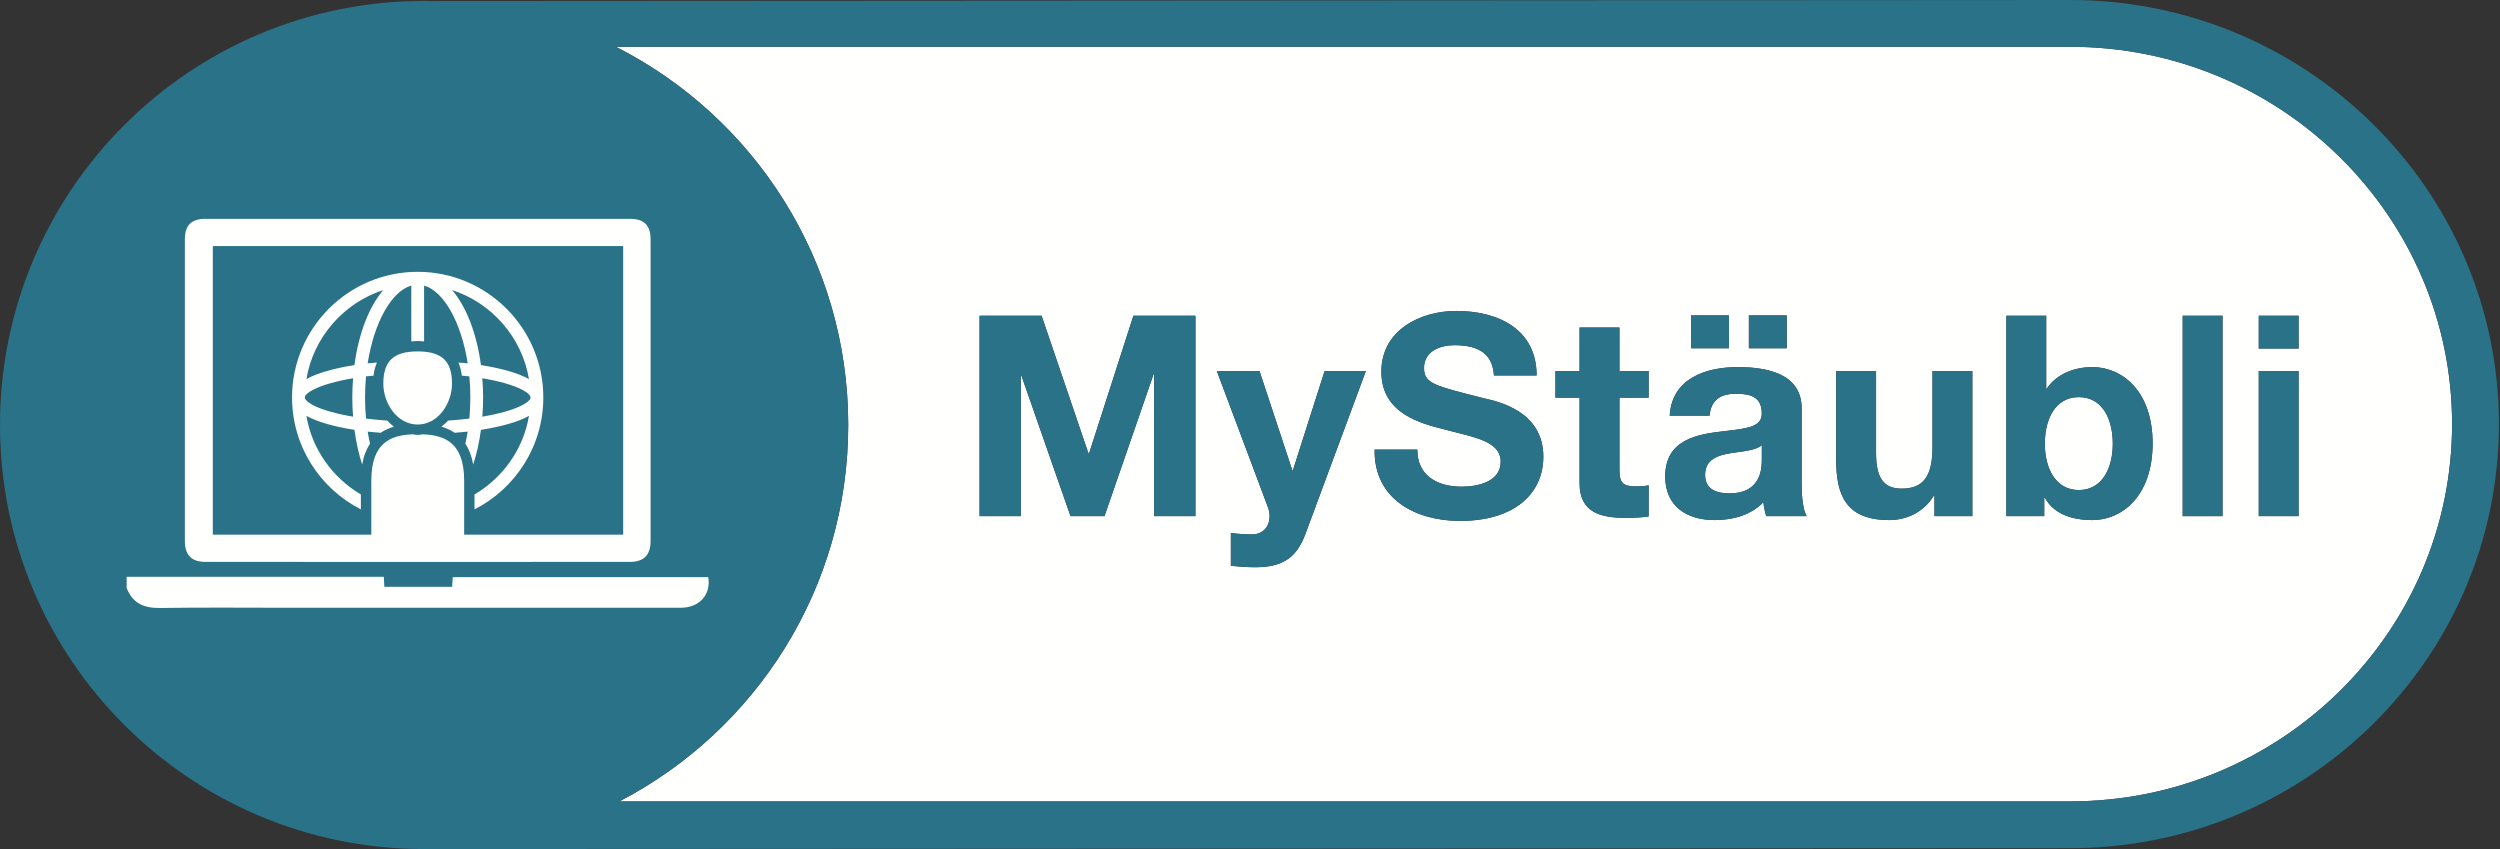 <svg width="106" height="36" viewBox="0 0 106 36" fill="none" xmlns="http://www.w3.org/2000/svg">
<rect x="0" y="0" width="106" height="36" fill="#333333" stroke="none"/>
<path fill-rule="evenodd" clip-rule="evenodd" d="M95.77 14.779H97.461V13.387H95.77V14.779ZM95.77 21.885H97.461V15.731H95.77V21.885ZM92.545 21.885H94.235V13.387H92.545V21.885ZM88.723 22.051C87.819 22.051 87.068 21.777 86.699 21.099H86.676V21.885H85.069V13.387H86.759V16.481H86.783C87.199 15.85 87.961 15.565 88.723 15.565C89.949 15.565 91.27 16.552 91.27 18.802C91.27 21.052 89.949 22.051 88.723 22.051ZM83.627 21.885H82.02V21.028H81.985C81.556 21.73 80.818 22.051 80.105 22.051C78.307 22.051 77.854 21.04 77.854 19.516V15.731H79.544V19.207C79.544 20.218 79.83 20.718 80.628 20.718C81.544 20.718 81.937 20.206 81.937 18.957V15.731H83.627V21.885ZM74.89 21.885C74.829 21.694 74.782 21.492 74.77 21.29C74.235 21.849 73.461 22.051 72.699 22.051C71.521 22.051 70.604 21.468 70.604 20.206C70.604 18.624 71.973 18.409 73.128 18.279C74.187 18.159 74.699 18.076 74.699 17.529C74.699 16.814 74.199 16.695 73.604 16.695C72.949 16.695 72.544 16.957 72.485 17.624H70.795C70.89 16.052 72.306 15.565 73.687 15.565C74.913 15.565 76.389 15.839 76.389 17.314V20.516C76.389 21.076 76.449 21.635 76.603 21.885H74.89ZM69.902 16.862H68.664V19.909C68.664 20.48 68.806 20.623 69.377 20.623C69.568 20.623 69.747 20.611 69.902 20.576V21.896C69.616 21.944 69.247 21.956 68.914 21.956C67.866 21.956 66.973 21.73 66.973 20.492V16.862H65.95V15.731H66.973V13.887H68.664V15.731H69.902V16.862ZM61.902 22.087C60.021 22.087 58.247 21.159 58.283 19.064H60.093C60.093 20.195 60.973 20.635 61.973 20.635C62.628 20.635 63.628 20.444 63.628 19.576C63.628 18.647 62.342 18.517 61.105 18.171C59.843 17.862 58.569 17.326 58.569 15.755C58.569 14.005 60.212 13.184 61.747 13.184C63.52 13.184 65.151 13.958 65.151 15.921H63.342C63.283 14.91 62.568 14.636 61.664 14.636C61.068 14.636 60.378 14.886 60.378 15.6C60.378 16.255 60.783 16.35 62.913 16.886C63.544 17.029 65.436 17.445 65.436 19.362C65.436 20.921 64.223 22.087 61.902 22.087ZM55.342 22.658C54.973 23.646 54.378 24.051 53.224 24.051C52.879 24.051 52.533 24.027 52.188 23.992V22.599C52.462 22.635 52.76 22.658 53.093 22.658C53.533 22.658 53.83 22.349 53.83 21.885C53.83 21.754 53.806 21.623 53.759 21.504L51.593 15.731H53.402L54.794 19.944H54.818L56.164 15.731H57.913L55.342 22.658ZM50.686 21.885H48.936V15.862H48.912L46.83 21.885H45.389L43.306 15.921H43.283V21.885H41.533V13.387H44.163L46.151 19.23H46.175L48.056 13.387H50.686V21.885ZM71.699 14.767H73.306V13.374H71.699V14.767ZM74.151 14.767H75.758V13.374H74.151V14.767ZM87.781 1.984H26.114C31.959 4.953 35.965 11.017 35.965 18.019C35.965 24.963 32.026 30.983 26.263 33.979H87.781C96.706 33.979 103.967 26.802 103.967 17.981C103.967 9.161 96.706 1.984 87.781 1.984Z" fill="#FFFFFE"/>
<path fill-rule="evenodd" clip-rule="evenodd" d="M87.783 33.978H26.265C32.028 30.982 35.966 24.962 35.966 18.019C35.966 11.017 31.96 4.953 26.116 1.984H87.783C96.708 1.984 103.969 9.16 103.969 17.981C103.969 26.802 96.708 33.978 87.783 33.978ZM87.783 0L18.182 0.044C18.115 0.043 18.05 0.039 17.983 0.039C8.051 0.039 0 8.089 0 18.019C0 27.95 8.051 36 17.983 36L87.783 35.962C97.802 35.962 105.953 27.896 105.953 17.981C105.953 8.066 97.802 0 87.783 0Z" fill="#2A7288"/>
<path fill-rule="evenodd" clip-rule="evenodd" d="M72.297 20.135C72.297 20.754 72.784 20.92 73.332 20.92C74.653 20.92 74.701 19.884 74.701 19.503V18.873C74.522 19.04 74.141 19.111 73.677 19.171C72.975 19.266 72.297 19.385 72.297 20.135Z" fill="#FFFFFE"/>
<path fill-rule="evenodd" clip-rule="evenodd" d="M88.142 16.838C87.142 16.838 86.702 17.766 86.702 18.814C86.702 19.837 87.142 20.778 88.142 20.778C89.142 20.778 89.582 19.837 89.582 18.814C89.582 17.766 89.142 16.838 88.142 16.838Z" fill="#FFFFFE"/>
<path fill-rule="evenodd" clip-rule="evenodd" d="M46.177 19.23H46.153L44.165 13.386H41.535V21.885H43.285V15.921H43.308L45.391 21.885H46.831L48.914 15.861H48.938V21.885H50.688V13.386H48.057L46.177 19.23Z" fill="#2A7288"/>
<path fill-rule="evenodd" clip-rule="evenodd" d="M54.819 19.944H54.795L53.403 15.731H51.594L53.76 21.504C53.807 21.623 53.831 21.753 53.831 21.884C53.831 22.349 53.534 22.658 53.093 22.658C52.761 22.658 52.463 22.634 52.189 22.598V23.991C52.534 24.027 52.88 24.05 53.225 24.05C54.379 24.05 54.974 23.646 55.343 22.658L57.914 15.731H56.165L54.819 19.944Z" fill="#2A7288"/>
<path fill-rule="evenodd" clip-rule="evenodd" d="M62.916 16.885C60.786 16.35 60.381 16.255 60.381 15.6C60.381 14.886 61.071 14.636 61.667 14.636C62.571 14.636 63.286 14.91 63.345 15.921H65.155C65.155 13.957 63.523 13.184 61.75 13.184C60.215 13.184 58.572 14.005 58.572 15.755C58.572 17.326 59.846 17.862 61.108 18.171C62.345 18.517 63.631 18.647 63.631 19.576C63.631 20.444 62.631 20.635 61.977 20.635C60.976 20.635 60.096 20.195 60.096 19.064H58.286C58.251 21.159 60.024 22.087 61.905 22.087C64.226 22.087 65.44 20.921 65.44 19.362C65.44 17.445 63.547 17.029 62.916 16.885Z" fill="#2A7288"/>
<path fill-rule="evenodd" clip-rule="evenodd" d="M68.666 13.886H66.975V15.731H65.952V16.862H66.975V20.492C66.975 21.73 67.868 21.956 68.916 21.956C69.249 21.956 69.617 21.944 69.903 21.896V20.576C69.749 20.611 69.57 20.623 69.379 20.623C68.808 20.623 68.666 20.48 68.666 19.909V16.862H69.903V15.731H68.666V13.886Z" fill="#2A7288"/>
<path fill-rule="evenodd" clip-rule="evenodd" d="M71.701 14.767H73.308V13.374H71.701V14.767Z" fill="#2A7288"/>
<path fill-rule="evenodd" clip-rule="evenodd" d="M74.153 14.767H75.76V13.374H74.153V14.767Z" fill="#2A7288"/>
<path fill-rule="evenodd" clip-rule="evenodd" d="M74.7 19.504C74.7 19.885 74.652 20.921 73.331 20.921C72.783 20.921 72.296 20.754 72.296 20.135C72.296 19.385 72.974 19.266 73.676 19.171C74.14 19.111 74.521 19.04 74.7 18.873V19.504ZM76.39 17.314C76.39 15.839 74.914 15.565 73.688 15.565C72.307 15.565 70.891 16.052 70.796 17.624H72.486C72.545 16.957 72.95 16.695 73.605 16.695C74.2 16.695 74.7 16.814 74.7 17.529C74.7 18.076 74.187 18.159 73.128 18.279C71.974 18.409 70.605 18.624 70.605 20.206C70.605 21.468 71.522 22.051 72.7 22.051C73.462 22.051 74.235 21.849 74.771 21.29C74.783 21.492 74.83 21.694 74.89 21.885H76.604C76.449 21.635 76.39 21.076 76.39 20.516V17.314Z" fill="#2A7288"/>
<path fill-rule="evenodd" clip-rule="evenodd" d="M81.938 18.956C81.938 20.206 81.546 20.718 80.629 20.718C79.832 20.718 79.546 20.218 79.546 19.206V15.731H77.856V19.516C77.856 21.039 78.308 22.051 80.106 22.051C80.819 22.051 81.558 21.73 81.986 21.027H82.022V21.884H83.629V15.731H81.938V18.956Z" fill="#2A7288"/>
<path fill-rule="evenodd" clip-rule="evenodd" d="M88.142 20.778C87.142 20.778 86.701 19.837 86.701 18.814C86.701 17.766 87.142 16.838 88.142 16.838C89.141 16.838 89.582 17.766 89.582 18.814C89.582 19.837 89.141 20.778 88.142 20.778ZM88.724 15.564C87.962 15.564 87.201 15.85 86.785 16.481H86.761V13.386H85.07V21.885H86.677V21.099H86.701C87.07 21.777 87.82 22.051 88.724 22.051C89.951 22.051 91.272 21.052 91.272 18.801C91.272 16.552 89.951 15.564 88.724 15.564Z" fill="#2A7288"/>
<path fill-rule="evenodd" clip-rule="evenodd" d="M92.547 21.885H94.237V13.386H92.547V21.885Z" fill="#2A7288"/>
<path fill-rule="evenodd" clip-rule="evenodd" d="M95.772 14.779H97.463V13.386H95.772V14.779Z" fill="#2A7288"/>
<path fill-rule="evenodd" clip-rule="evenodd" d="M95.772 21.884H97.463V15.731H95.772V21.884Z" fill="#2A7288"/>
<path fill-rule="evenodd" clip-rule="evenodd" d="M30.031 24.47C26.422 24.47 22.813 24.47 19.197 24.47C19.188 24.613 19.18 24.741 19.171 24.881C17.473 24.881 17.994 24.881 16.297 24.881C16.289 24.738 16.282 24.61 16.273 24.456C12.629 24.456 9 24.456 5.37 24.456C5.37 24.613 5.37 24.771 5.37 24.929C5.622 25.585 6.112 25.789 6.793 25.778C8.604 25.75 10.416 25.769 12.228 25.769C18.512 25.768 22.591 25.769 28.875 25.768C29.656 25.768 30.154 25.21 30.031 24.47Z" fill="#FFFFFE"/>
<path fill-rule="evenodd" clip-rule="evenodd" d="M15.029 15.48C14.139 15.619 13.442 15.822 12.992 16.073C13.284 14.317 14.559 12.846 16.25 12.301C15.646 13.005 15.207 14.14 15.029 15.48ZM14.97 17.667C13.482 17.416 12.924 17.037 12.924 16.853C12.924 16.669 13.482 16.29 14.97 16.038C14.948 16.326 14.937 16.593 14.937 16.853C14.937 17.113 14.948 17.38 14.97 17.667ZM22.428 16.073C21.978 15.822 21.281 15.619 20.392 15.48C20.213 14.14 19.775 13.005 19.17 12.301C20.861 12.846 22.137 14.317 22.428 16.073ZM20.45 17.667C20.473 17.381 20.484 17.114 20.484 16.853C20.484 16.592 20.473 16.325 20.45 16.038C21.938 16.29 22.496 16.669 22.496 16.853C22.496 17.037 21.938 17.415 20.45 17.667ZM16.143 18.349C16.317 18.231 16.506 18.148 16.703 18.091C16.6 18.015 16.507 17.929 16.42 17.833C16.109 17.812 15.808 17.784 15.519 17.748C15.492 17.452 15.478 17.152 15.478 16.853C15.478 16.552 15.492 16.251 15.519 15.958C15.621 15.945 15.732 15.939 15.837 15.928C15.861 15.719 15.911 15.535 15.983 15.371C15.852 15.382 15.717 15.391 15.589 15.405C15.86 13.668 16.605 12.344 17.439 12.109V14.477C17.528 14.47 17.614 14.459 17.71 14.459C17.806 14.459 17.892 14.47 17.981 14.477V12.109C18.815 12.344 19.56 13.668 19.831 15.405C19.703 15.391 19.568 15.382 19.437 15.371C19.508 15.535 19.558 15.719 19.583 15.928C19.688 15.939 19.799 15.945 19.901 15.958C19.928 16.253 19.942 16.554 19.942 16.853C19.942 17.152 19.928 17.452 19.901 17.748C19.613 17.784 19.311 17.812 19 17.833C18.914 17.929 18.819 18.015 18.717 18.091C18.914 18.148 19.103 18.231 19.277 18.349C19.463 18.334 19.651 18.321 19.831 18.3C19.803 18.476 19.768 18.644 19.731 18.811C19.884 19.04 20 19.331 20.064 19.698C20.209 19.248 20.321 18.753 20.392 18.225C21.281 18.086 21.978 17.884 22.428 17.633C22.195 19.039 21.324 20.255 20.119 20.966V21.598C21.848 20.716 23.037 18.923 23.037 16.853C23.037 13.915 20.647 11.525 17.71 11.525C14.772 11.525 12.383 13.915 12.383 16.853C12.383 18.923 13.572 20.716 15.301 21.598V20.966C14.096 20.254 13.225 19.039 12.992 17.633C13.442 17.884 14.139 18.086 15.029 18.225C15.099 18.753 15.211 19.247 15.356 19.698C15.42 19.329 15.537 19.04 15.689 18.81C15.652 18.644 15.617 18.476 15.589 18.3C15.769 18.321 15.958 18.334 16.143 18.349Z" fill="#FFFFFE"/>
<path fill-rule="evenodd" clip-rule="evenodd" d="M9.023 10.432C15.553 10.432 19.873 10.432 26.412 10.432C26.416 10.432 26.419 10.432 26.423 10.432C26.423 14.509 26.423 18.576 26.423 22.669C26.419 22.669 26.416 22.669 26.412 22.669C23.928 22.669 21.765 22.669 19.68 22.669V20.379C19.68 18.768 18.859 18.451 17.921 18.415C17.851 18.424 17.785 18.441 17.712 18.441C17.639 18.441 17.572 18.424 17.503 18.415C16.564 18.451 15.744 18.768 15.744 20.379V22.669C13.661 22.669 11.502 22.669 9.023 22.669C9.023 18.591 9.023 14.519 9.023 10.432ZM8.715 23.824C11.415 23.824 13.76 23.825 16.035 23.825C17.158 23.825 18.266 23.825 19.389 23.825C21.663 23.824 24.006 23.824 26.705 23.824C27.3 23.824 27.585 23.535 27.585 22.935C27.585 18.672 27.585 14.409 27.585 10.145C27.585 9.555 27.308 9.279 26.719 9.279C23.349 9.278 21.081 9.279 17.711 9.279C14.341 9.279 12.073 9.278 8.703 9.279C8.113 9.279 7.838 9.554 7.838 10.146C7.838 14.409 7.838 18.672 7.838 22.935C7.838 23.539 8.119 23.824 8.715 23.824Z" fill="#FFFFFE"/>
<path fill-rule="evenodd" clip-rule="evenodd" d="M17.709 14.9C16.689 14.9 16.253 15.307 16.253 16.263C16.253 17.101 16.838 18 17.709 18C18.58 18 19.165 17.101 19.165 16.263C19.165 15.307 18.73 14.9 17.709 14.9Z" fill="#FFFFFE"/>
</svg>
